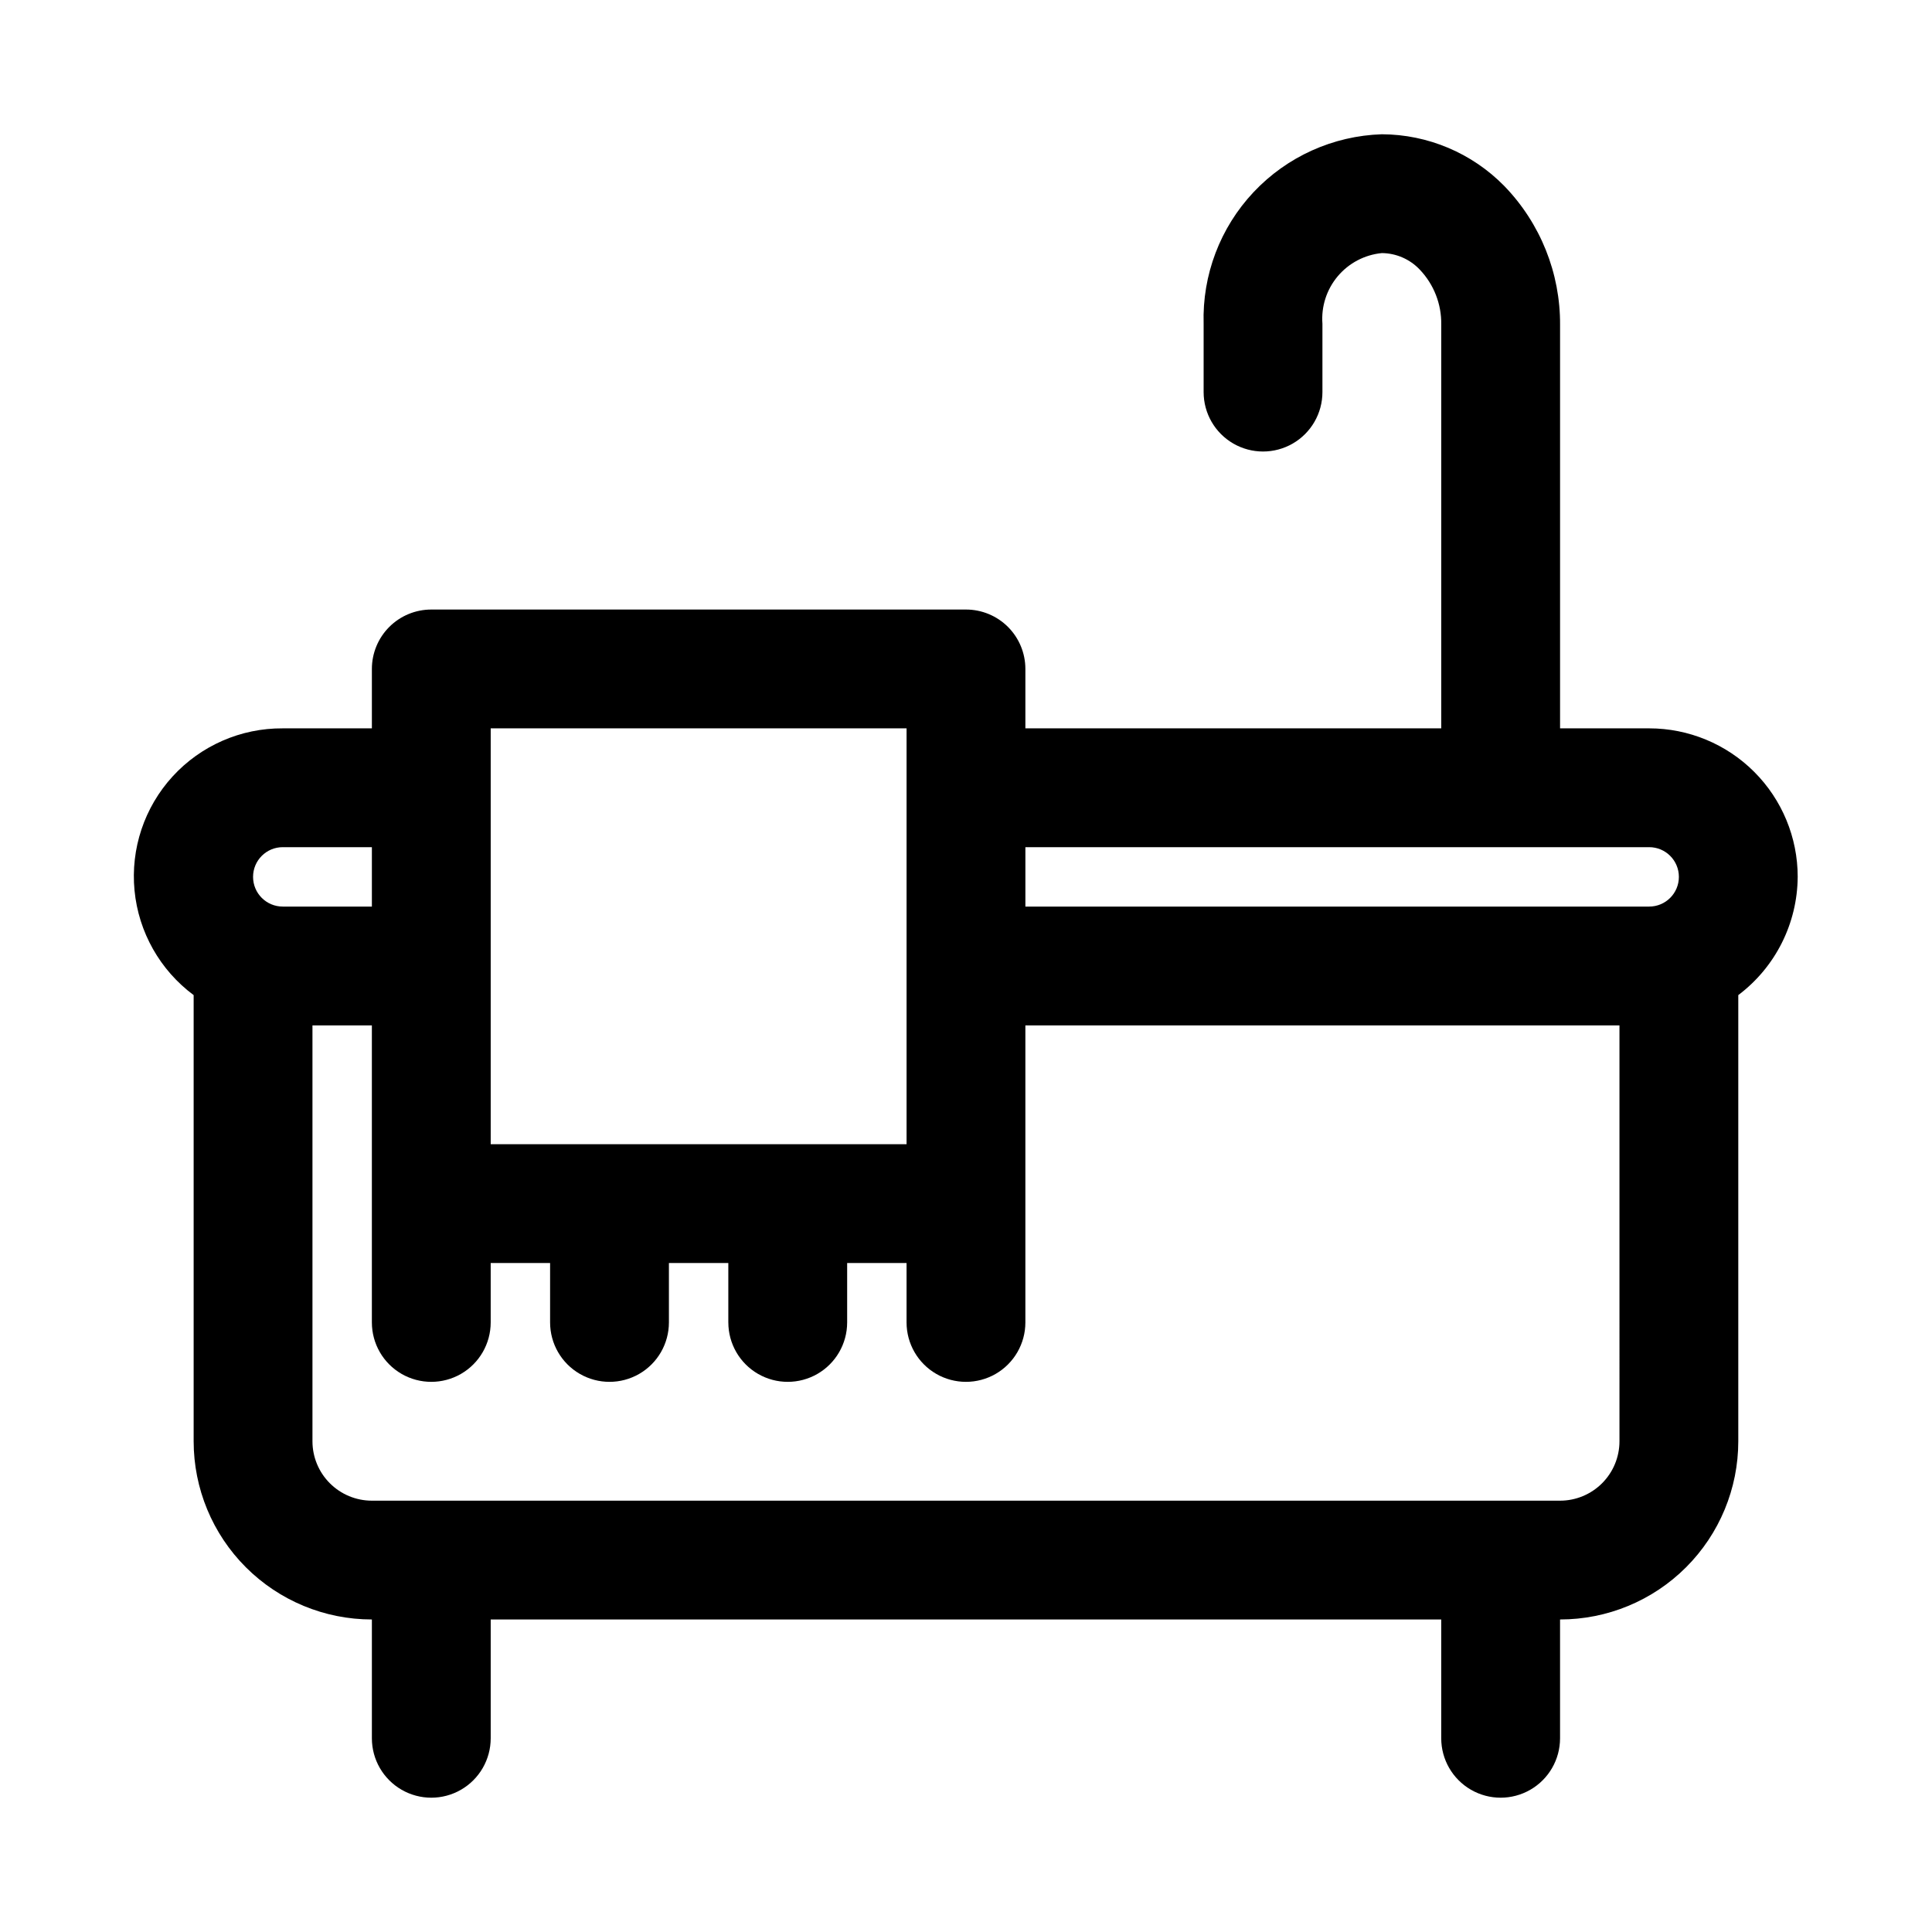 <?xml version="1.0" encoding="UTF-8"?>
<!-- The Best Svg Icon site in the world: iconSvg.co, Visit us! https://iconsvg.co -->
<svg fill="#000000" width="800px" height="800px" version="1.1" viewBox="144 144 512 512" xmlns="http://www.w3.org/2000/svg">
 <path d="m620.41 376.38c0-10.438-4.144-20.449-11.527-27.832-7.383-7.383-17.395-11.527-27.832-11.527h-23.617v-106.9c0.09-13.746-5.227-26.977-14.797-36.844-8.547-8.715-20.227-13.648-32.434-13.695-12.918 0.41-25.145 5.93-34 15.344-8.855 9.418-13.613 21.961-13.23 34.879v18.105c0 5.625 3 10.824 7.871 13.637s10.871 2.812 15.742 0 7.871-8.012 7.871-13.637v-18.105c-0.348-4.562 1.102-9.078 4.047-12.582 2.945-3.504 7.144-5.711 11.699-6.152 3.82 0.035 7.457 1.625 10.074 4.406 3.711 3.906 5.742 9.102 5.668 14.484v107.06h-110.21v-15.746c0-4.176-1.66-8.18-4.609-11.133-2.953-2.953-6.957-4.609-11.133-4.609h-141.7c-4.176 0-8.18 1.656-11.133 4.609s-4.609 6.957-4.609 11.133v15.742l-23.617 0.004c-11.098-0.074-21.703 4.555-29.191 12.742-7.492 8.191-11.156 19.168-10.094 30.215s6.758 21.121 15.668 27.734v118.23c0 12.527 4.977 24.543 13.836 33.398 8.859 8.859 20.871 13.836 33.398 13.836v31.488c0 5.625 3 10.82 7.871 13.633 4.871 2.812 10.875 2.812 15.746 0 4.871-2.812 7.871-8.008 7.871-13.633v-31.488h251.9v31.488c0 5.625 3.004 10.82 7.875 13.633 4.871 2.812 10.871 2.812 15.742 0s7.871-8.008 7.871-13.633v-31.488c12.527 0 24.543-4.977 33.398-13.836 8.859-8.855 13.836-20.871 13.836-33.398v-118.23c9.848-7.418 15.668-19.004 15.742-31.332zm-78.719-7.871h39.359c4.348 0 7.871 3.523 7.871 7.871 0 4.348-3.523 7.871-7.871 7.871h-165.31v-15.742zm-267.65-31.488h110.21v110.21h-110.21zm-55.105 31.488h23.617v15.742h-23.617c-4.348 0-7.871-3.523-7.871-7.871 0-4.348 3.523-7.871 7.871-7.871zm354.24 157.44c0 4.176-1.66 8.184-4.613 11.133-2.953 2.953-6.957 4.613-11.133 4.613h-314.88c-4.176 0-8.18-1.66-11.133-4.613-2.953-2.949-4.613-6.957-4.613-11.133v-110.21h15.746v78.719c0 5.625 3 10.824 7.871 13.637 4.871 2.812 10.875 2.812 15.746 0 4.871-2.812 7.871-8.012 7.871-13.637v-15.742h15.742v15.742c0 5.625 3 10.824 7.875 13.637 4.871 2.812 10.871 2.812 15.742 0s7.871-8.012 7.871-13.637v-15.742h15.742v15.742h0.004c0 5.625 3 10.824 7.871 13.637 4.871 2.812 10.871 2.812 15.742 0 4.871-2.812 7.875-8.012 7.875-13.637v-15.742h15.742v15.742c0 5.625 3 10.824 7.871 13.637s10.875 2.812 15.746 0 7.871-8.012 7.871-13.637v-78.719h157.44z"/>
</svg>